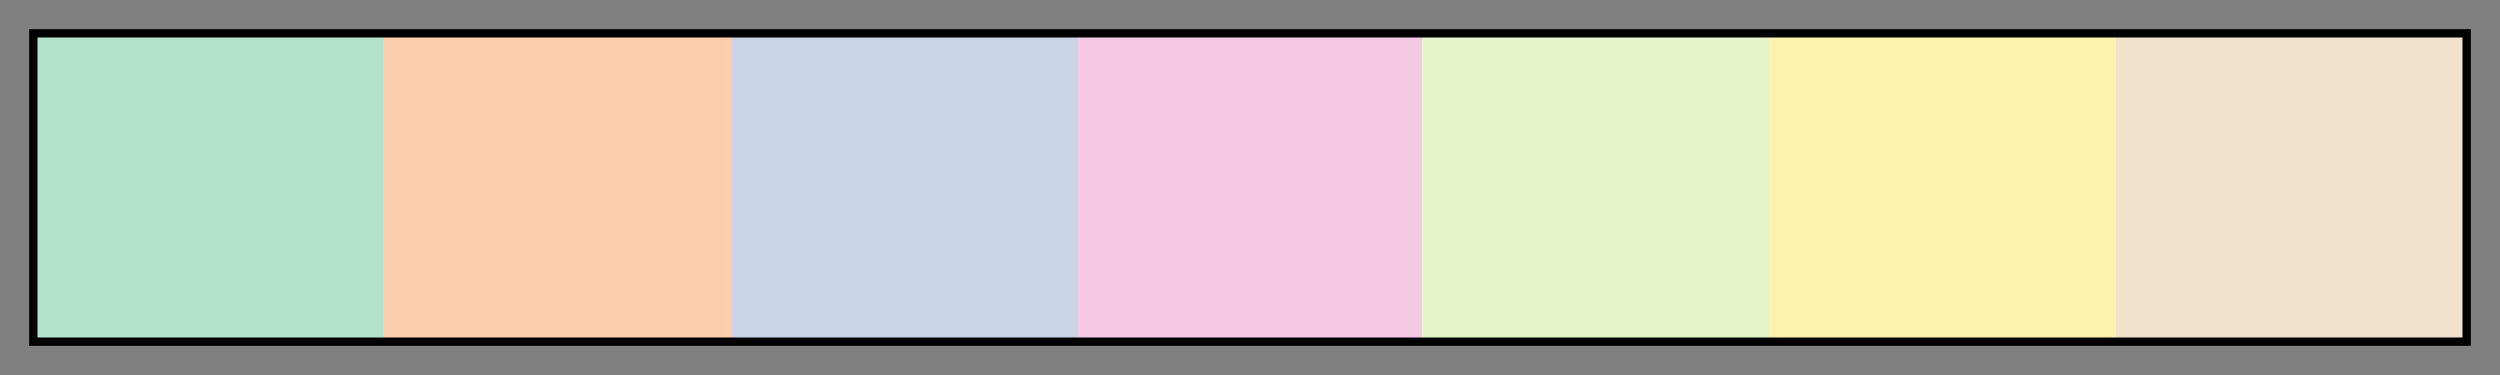 <svg height="45" viewBox="0 0 300 45" width="300" xmlns="http://www.w3.org/2000/svg" xmlns:xlink="http://www.w3.org/1999/xlink"><rect x="0" y="0" width="300" height="45" fill="#808080" stroke="none"/><linearGradient id="a" gradientUnits="objectBoundingBox" spreadMethod="pad" x1="0%" x2="100%" y1="0%" y2="0%"><stop offset="0" stop-color="#b3e2cd"/><stop offset=".143" stop-color="#b3e2cd"/><stop offset=".143" stop-color="#fdcdac"/><stop offset=".286" stop-color="#fdcdac"/><stop offset=".286" stop-color="#cbd5e8"/><stop offset=".429" stop-color="#cbd5e8"/><stop offset=".429" stop-color="#f4cae4"/><stop offset=".571" stop-color="#f4cae4"/><stop offset=".571" stop-color="#e6f5c9"/><stop offset=".714" stop-color="#e6f5c9"/><stop offset=".714" stop-color="#fff2ae"/><stop offset=".857" stop-color="#fff2ae"/><stop offset=".857" stop-color="#f1e2cc"/><stop offset="1" stop-color="#f1e2cc"/></linearGradient><path d="m4 4h292v37h-292z" fill="url(#a)" stroke="#000"/></svg>